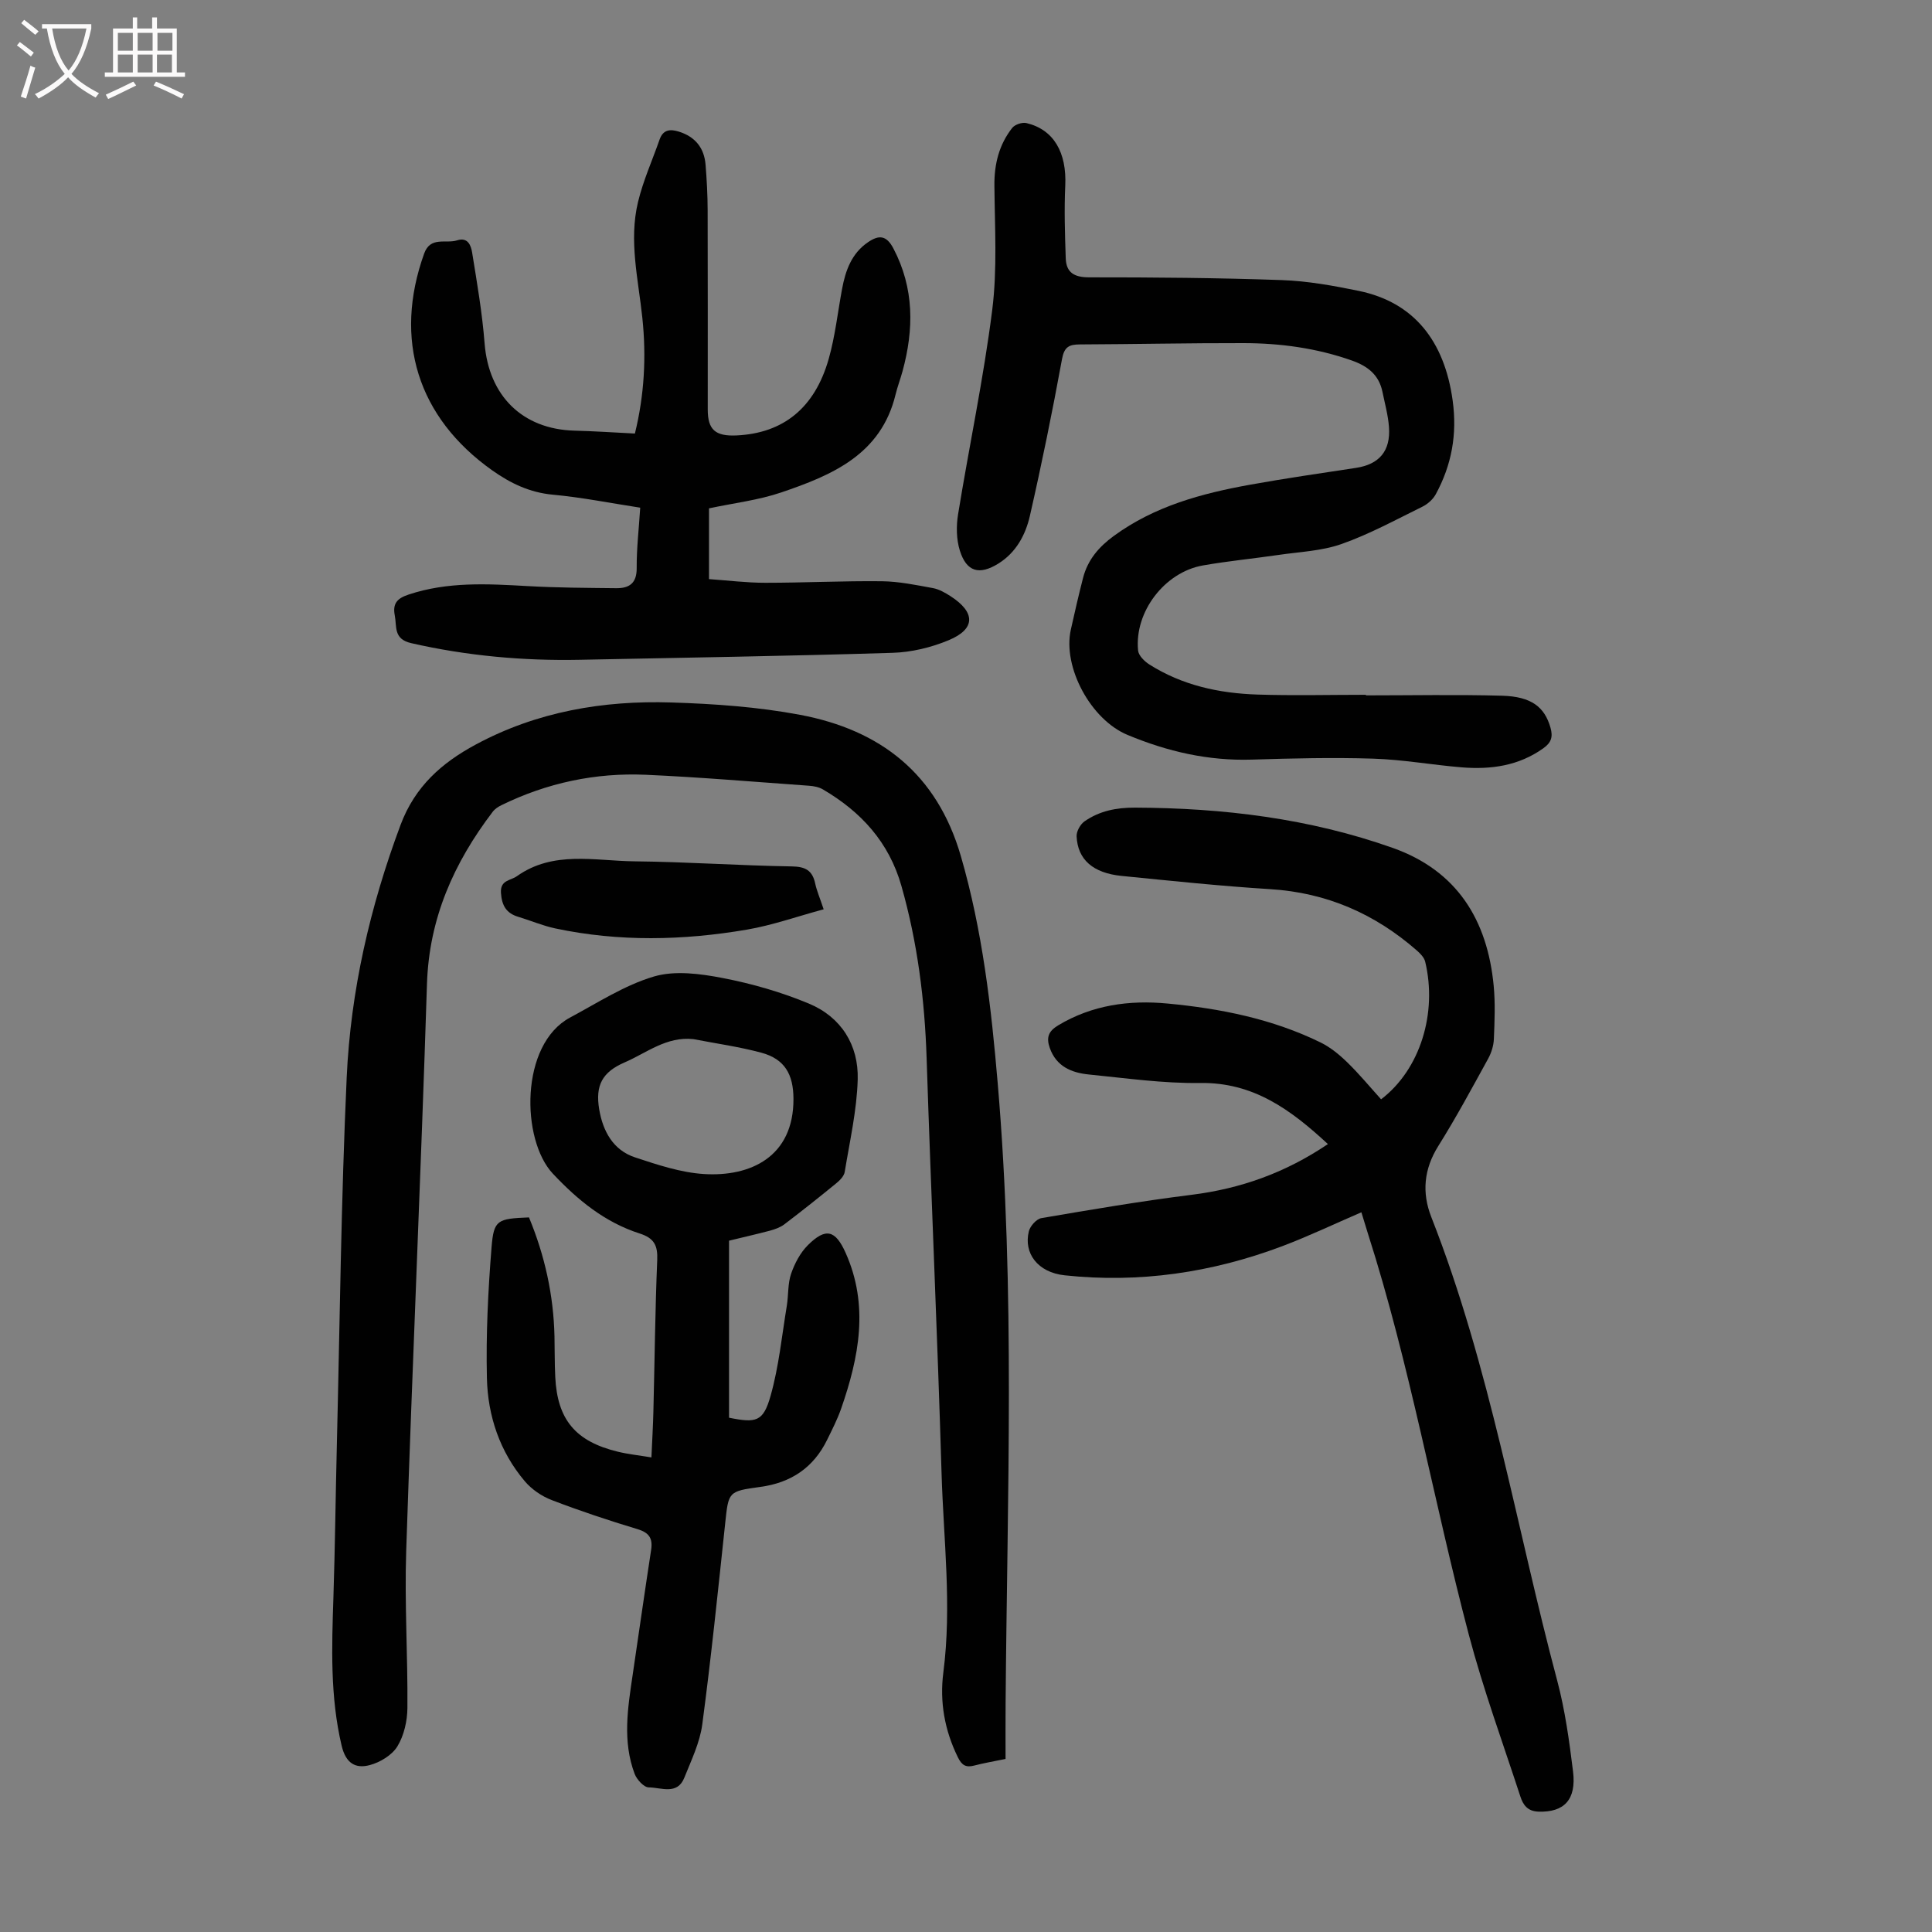 <svg enable-background="new 0 0 400 400" viewBox="0 0 400 400" xmlns="http://www.w3.org/2000/svg"><rect x="0" y="0" width="400" height="400" fill="#808080" stroke="none"/><g fill="#010101"><path d="m208.19 364.17c-2.38.49-4.46.84-6.49 1.37-1.7.45-2.56-.05-3.36-1.67-2.77-5.6-3.82-11.53-3.03-17.61 1.78-13.77.04-27.49-.37-41.22-.85-28.63-2.16-57.24-3.09-85.87-.39-12.13-1.89-24.03-5.22-35.74-2.58-9.08-8.36-15.37-16.27-20-.82-.48-1.87-.68-2.84-.75-11.26-.8-22.52-1.77-33.8-2.27-10.43-.46-20.45 1.67-29.88 6.28-.68.33-1.39.79-1.83 1.38-8.03 10.55-13.18 22.04-13.61 35.66-1.24 39.12-3.01 78.23-4.3 117.35-.36 10.82.34 21.68.25 32.52-.02 2.69-.7 5.71-2.07 7.96-1.11 1.82-3.57 3.31-5.71 3.88-2.94.79-4.97-.33-5.84-4.02-2.4-10.18-2.04-20.41-1.7-30.7.34-10.5.45-21.02.71-31.52.62-25.39.88-50.79 2.04-76.15.82-17.94 4.83-35.34 11.15-52.26 2.99-8 8.58-12.88 15.57-16.64 12.62-6.8 26.36-9.16 40.5-8.71 8.91.28 17.92.91 26.66 2.56 16.61 3.13 28.31 12.18 33.26 29.2 4.5 15.48 6.31 31.33 7.66 47.25 3.64 42.67 1.95 85.42 1.62 128.15-.03 3.81-.01 7.6-.01 11.57z"/><path d="m274.93 236.87c-7.73-7.16-15.46-12.81-26.45-12.65-7.68.11-15.39-1-23.06-1.76-3.57-.36-6.73-1.65-8.08-5.51-.74-2.11-.31-3.43 1.74-4.66 7.04-4.23 14.74-5.27 22.64-4.52 10.94 1.03 21.69 3.17 31.67 8.05 2.04 1 3.91 2.53 5.55 4.13 2.48 2.41 4.69 5.09 7 7.65 8.13-6.19 11.67-17.91 9.13-28.49-.21-.88-1.03-1.71-1.75-2.34-8.7-7.6-18.68-11.96-30.34-12.68-10.27-.64-20.51-1.72-30.75-2.74-5.95-.59-9.12-3.39-9.33-8.21-.04-1.03.77-2.48 1.64-3.09 3.09-2.15 6.55-2.85 10.42-2.84 18.25.07 36.17 2.23 53.42 8.35 13.29 4.72 19.57 14.92 20.87 28.51.35 3.66.19 7.38.04 11.06-.06 1.38-.52 2.85-1.19 4.07-3.34 6.07-6.63 12.19-10.31 18.06-3 4.79-3.44 9.66-1.45 14.73 12.2 31.03 17.52 63.93 26.06 95.95 1.63 6.13 2.5 12.5 3.28 18.81.73 5.9-1.89 8.51-7.16 8.33-2.31-.08-3.2-1.45-3.75-3.15-3.64-11.14-7.68-22.17-10.67-33.49-7.29-27.64-12.18-55.89-20.93-83.18-.4-1.26-.78-2.53-1.31-4.27-5.59 2.41-10.89 4.94-16.36 7.01-14.54 5.48-29.6 7.7-45.07 6.04-5.6-.6-8.53-4.58-7.42-9.11.27-1.09 1.58-2.56 2.6-2.73 10.34-1.77 20.7-3.53 31.11-4.83 10.09-1.27 19.31-4.5 28.21-10.5z"/><path d="m150.94 256.87v36.65c5.63 1.14 7.08.84 8.59-4.49 1.72-6.06 2.34-12.43 3.37-18.68.36-2.2.18-4.55.88-6.61.74-2.15 1.9-4.37 3.49-5.95 3.68-3.66 5.68-3.14 7.79 1.56 4.9 10.92 2.79 21.66-.92 32.32-.77 2.2-1.85 4.3-2.88 6.41-2.83 5.78-7.48 8.91-13.86 9.77-6.67.9-6.56 1.02-7.26 7.55-1.48 13.88-2.9 27.77-4.74 41.61-.5 3.78-2.28 7.44-3.72 11.05-1.46 3.65-4.82 2.01-7.36 2-1 0-2.47-1.61-2.92-2.79-2.55-6.75-1.43-13.65-.41-20.53 1.27-8.62 2.5-17.24 3.82-25.85.36-2.39-.4-3.57-2.83-4.3-5.98-1.8-11.93-3.78-17.76-6.02-2.07-.79-4.15-2.22-5.57-3.9-5.17-6.11-7.66-13.51-7.84-21.34-.21-9.02.24-18.09.96-27.09.46-5.71 1.22-5.92 7.75-6.19 3.26 7.86 5.09 16.07 5.28 24.65.06 2.8.02 5.6.16 8.39.43 8.84 4.2 13.35 12.96 15.47 2.14.52 4.34.75 6.95 1.18.15-3.45.34-6.54.41-9.63.26-10.4.36-20.81.79-31.2.13-3.03-.6-4.56-3.64-5.53-7.18-2.31-12.79-6.88-17.97-12.39-6.59-7.01-6.84-26.75 3.57-32.32 5.69-3.04 11.26-6.69 17.34-8.49 4.36-1.29 9.61-.59 14.26.31 6.08 1.17 12.15 2.92 17.86 5.3 6.66 2.78 10.29 8.57 10.09 15.7-.18 6.4-1.65 12.78-2.69 19.14-.14.86-.99 1.74-1.73 2.34-3.55 2.9-7.14 5.76-10.79 8.53-.85.64-1.96 1.02-3.01 1.31-2.78.73-5.59 1.37-8.42 2.06zm-7.38-41.73c-5.58-.6-9.7 2.86-14.24 4.82-4.59 1.99-6.11 4.71-5.26 9.73.76 4.48 2.86 8.44 7.44 9.94 4.64 1.53 9.44 3.14 14.25 3.44 9.59.6 18.57-3.53 18.53-15.56-.02-5.1-1.82-8.25-6.65-9.56-4.61-1.24-9.38-1.9-14.07-2.81z"/><path d="m282.81 143.97c9.39 0 18.78-.19 28.16.07 6.14.17 8.83 2.37 10.04 6.61.54 1.91.17 3.09-1.45 4.25-5.12 3.67-10.9 4.46-16.93 3.97-6.12-.5-12.2-1.61-18.32-1.8-8.37-.27-16.76-.06-25.14.2-9.01.28-17.44-1.66-25.74-5.12-7.63-3.18-13.44-14.05-11.73-21.77.8-3.59 1.62-7.18 2.54-10.75.96-3.71 3.24-6.39 6.36-8.67 8.47-6.19 18.23-8.81 28.29-10.62 7.26-1.31 14.56-2.36 21.85-3.47 4.81-.73 7.2-3.49 6.83-8.48-.18-2.43-.85-4.83-1.34-7.23-.72-3.54-3.04-5.36-6.37-6.53-7.27-2.56-14.77-3.58-22.41-3.59-11.3-.02-22.59.22-33.89.27-2.2.01-3.22.49-3.68 3.03-1.99 10.87-4.2 21.71-6.66 32.49-.9 3.92-2.85 7.56-6.5 9.84-3.95 2.46-6.6 1.75-7.99-2.66-.73-2.33-.77-5.09-.37-7.53 2.29-14.11 5.28-28.13 7.07-42.31 1.07-8.48.52-17.18.45-25.78-.04-4.44.97-8.44 3.68-11.9.55-.71 2.07-1.22 2.95-1.01 5.67 1.34 8.36 6.11 8.04 12.96-.23 5-.07 10.02.1 15.03.1 2.99 1.77 3.95 4.86 3.95 13.3-.01 26.62.1 39.91.57 5.33.19 10.67 1.16 15.92 2.24 11.36 2.35 17.72 10.32 19.42 22.71.96 6.99-.21 13.34-3.5 19.39-.58 1.06-1.68 2.04-2.78 2.58-5.51 2.71-10.96 5.69-16.72 7.72-4.13 1.46-8.72 1.62-13.11 2.27-5.2.76-10.44 1.26-15.61 2.17-7.94 1.4-14.21 9.64-13.41 17.62.1 1.04 1.32 2.24 2.33 2.88 6.8 4.32 14.44 5.97 22.34 6.23 7.49.24 14.99.05 22.49.05.02.06.02.09.02.12z"/><path d="m131.45 89.76c1.95-7.93 2.39-15.9 1.54-23.96-.84-7.99-2.83-15.98-.89-24 1.06-4.41 2.96-8.61 4.46-12.91.73-2.09 2.21-2.2 4.02-1.63 3.37 1.06 5.22 3.38 5.5 6.84.25 3.12.42 6.25.43 9.38.04 13.76.02 27.53.02 41.29 0 4.2 1.56 5.59 5.99 5.38 9.64-.46 16.17-5.67 19.06-15.86 1.33-4.7 1.86-9.63 2.76-14.46.71-3.83 1.97-7.37 5.38-9.69 2.21-1.5 3.78-1.5 5.25 1.3 4.33 8.26 4.26 16.73 1.89 25.42-.44 1.62-1.05 3.19-1.44 4.81-3.01 12.46-13.18 16.72-23.69 20.29-4.72 1.6-9.78 2.19-14.94 3.29v14.65c3.91.27 7.78.76 11.64.76 8.05 0 16.11-.41 24.15-.32 3.53.04 7.07.78 10.57 1.42 1.27.23 2.52.95 3.63 1.66 5.22 3.36 5.23 6.8-.37 9.13-3.62 1.51-7.7 2.49-11.6 2.61-21.56.67-43.13 1-64.7 1.44-11.79.24-23.43-.81-34.96-3.44-3.74-.85-2.96-3.42-3.42-5.77-.48-2.47.55-3.53 2.86-4.29 8.07-2.69 16.3-2.23 24.58-1.76 6.12.35 12.26.37 18.39.44 2.68.03 4.28-.98 4.26-4.15-.03-4.1.46-8.2.73-12.52-6.18-.95-12.1-2.14-18.08-2.69-4.79-.44-8.76-2.35-12.55-5.03-15.45-10.94-20.5-27.09-14.1-44.9 1.3-3.62 4.49-1.98 6.82-2.73 2.25-.72 2.88 1.1 3.11 2.53 1.01 6.25 2.09 12.5 2.58 18.8.86 10.84 7.81 17.77 18.58 18.07 4.01.1 8.02.37 12.54.6z"/><path d="m170.53 188.26c-5.45 1.47-10.59 3.3-15.89 4.21-13.2 2.25-26.48 2.55-39.67-.25-2.6-.55-5.1-1.63-7.66-2.4-2.48-.74-3.41-2.32-3.59-4.93-.19-2.72 1.97-2.54 3.29-3.48 7.57-5.37 16.16-3.16 24.39-3.08 10.84.11 21.68.88 32.52 1.05 2.85.04 4.28.84 4.86 3.55.32 1.5.95 2.93 1.75 5.33z"/></g><path d="m6.4 11.7c-1-.8-1.9-1.6-2.9-2.3l.6-.7c.9.7 1.9 1.4 2.9 2.2zm-2.1 8.3c.7-2.1 1.4-4.2 2-6.4.2.1.6.3 1 .4-.7 2.3-1.3 4.4-1.9 6.4zm3-12.8c-1.1-.9-2.1-1.7-2.9-2.4l.6-.7c1 .8 2 1.5 3 2.4zm1.4-1.3v-.9h10.2v.9c-.9 4.2-2.3 7.3-4.1 9.4 1.3 1.4 3.2 2.7 5.7 4-.2.2-.4.5-.7.9-2.5-1.4-4.4-2.7-5.7-4.2-1.4 1.5-3.5 3-6.1 4.4 0 0 0 0-.1-.1-.3-.4-.5-.7-.7-.8 2.7-1.3 4.7-2.8 6.2-4.2-1.8-2.2-3-5.3-3.7-9.4zm9.2 0h-7.1c.6 3.8 1.7 6.7 3.4 8.7 1.7-2 2.9-4.8 3.7-8.7z" fill="#fbfafa"/><path d="m31.6 3.6h.9v2.3h4.1v9.1h1.7v.9h-16.6v-.9h1.7v-9.1h4.1v-2.3h.9v2.3h3.1v-2.3zm-4 13.3.6.8c-1.9.9-3.8 1.9-5.8 2.8-.2-.3-.3-.6-.5-.9 2-.9 3.9-1.8 5.7-2.7zm-3.2-10.1v3.7h3.1v-3.7zm0 4.5v3.7h3.1v-3.7zm4.1-4.5v3.7h3.1v-3.7zm0 4.5v3.7h3.1v-3.7zm9.1 9.1c-2.1-1.1-4.1-2-5.8-2.7l.5-.8c2.2.9 4.1 1.8 5.8 2.6zm-1.9-13.6h-3.1v3.7h3.1zm-3.2 4.5v3.7h3.1v-3.7z" fill="#fbfafa"/></svg>